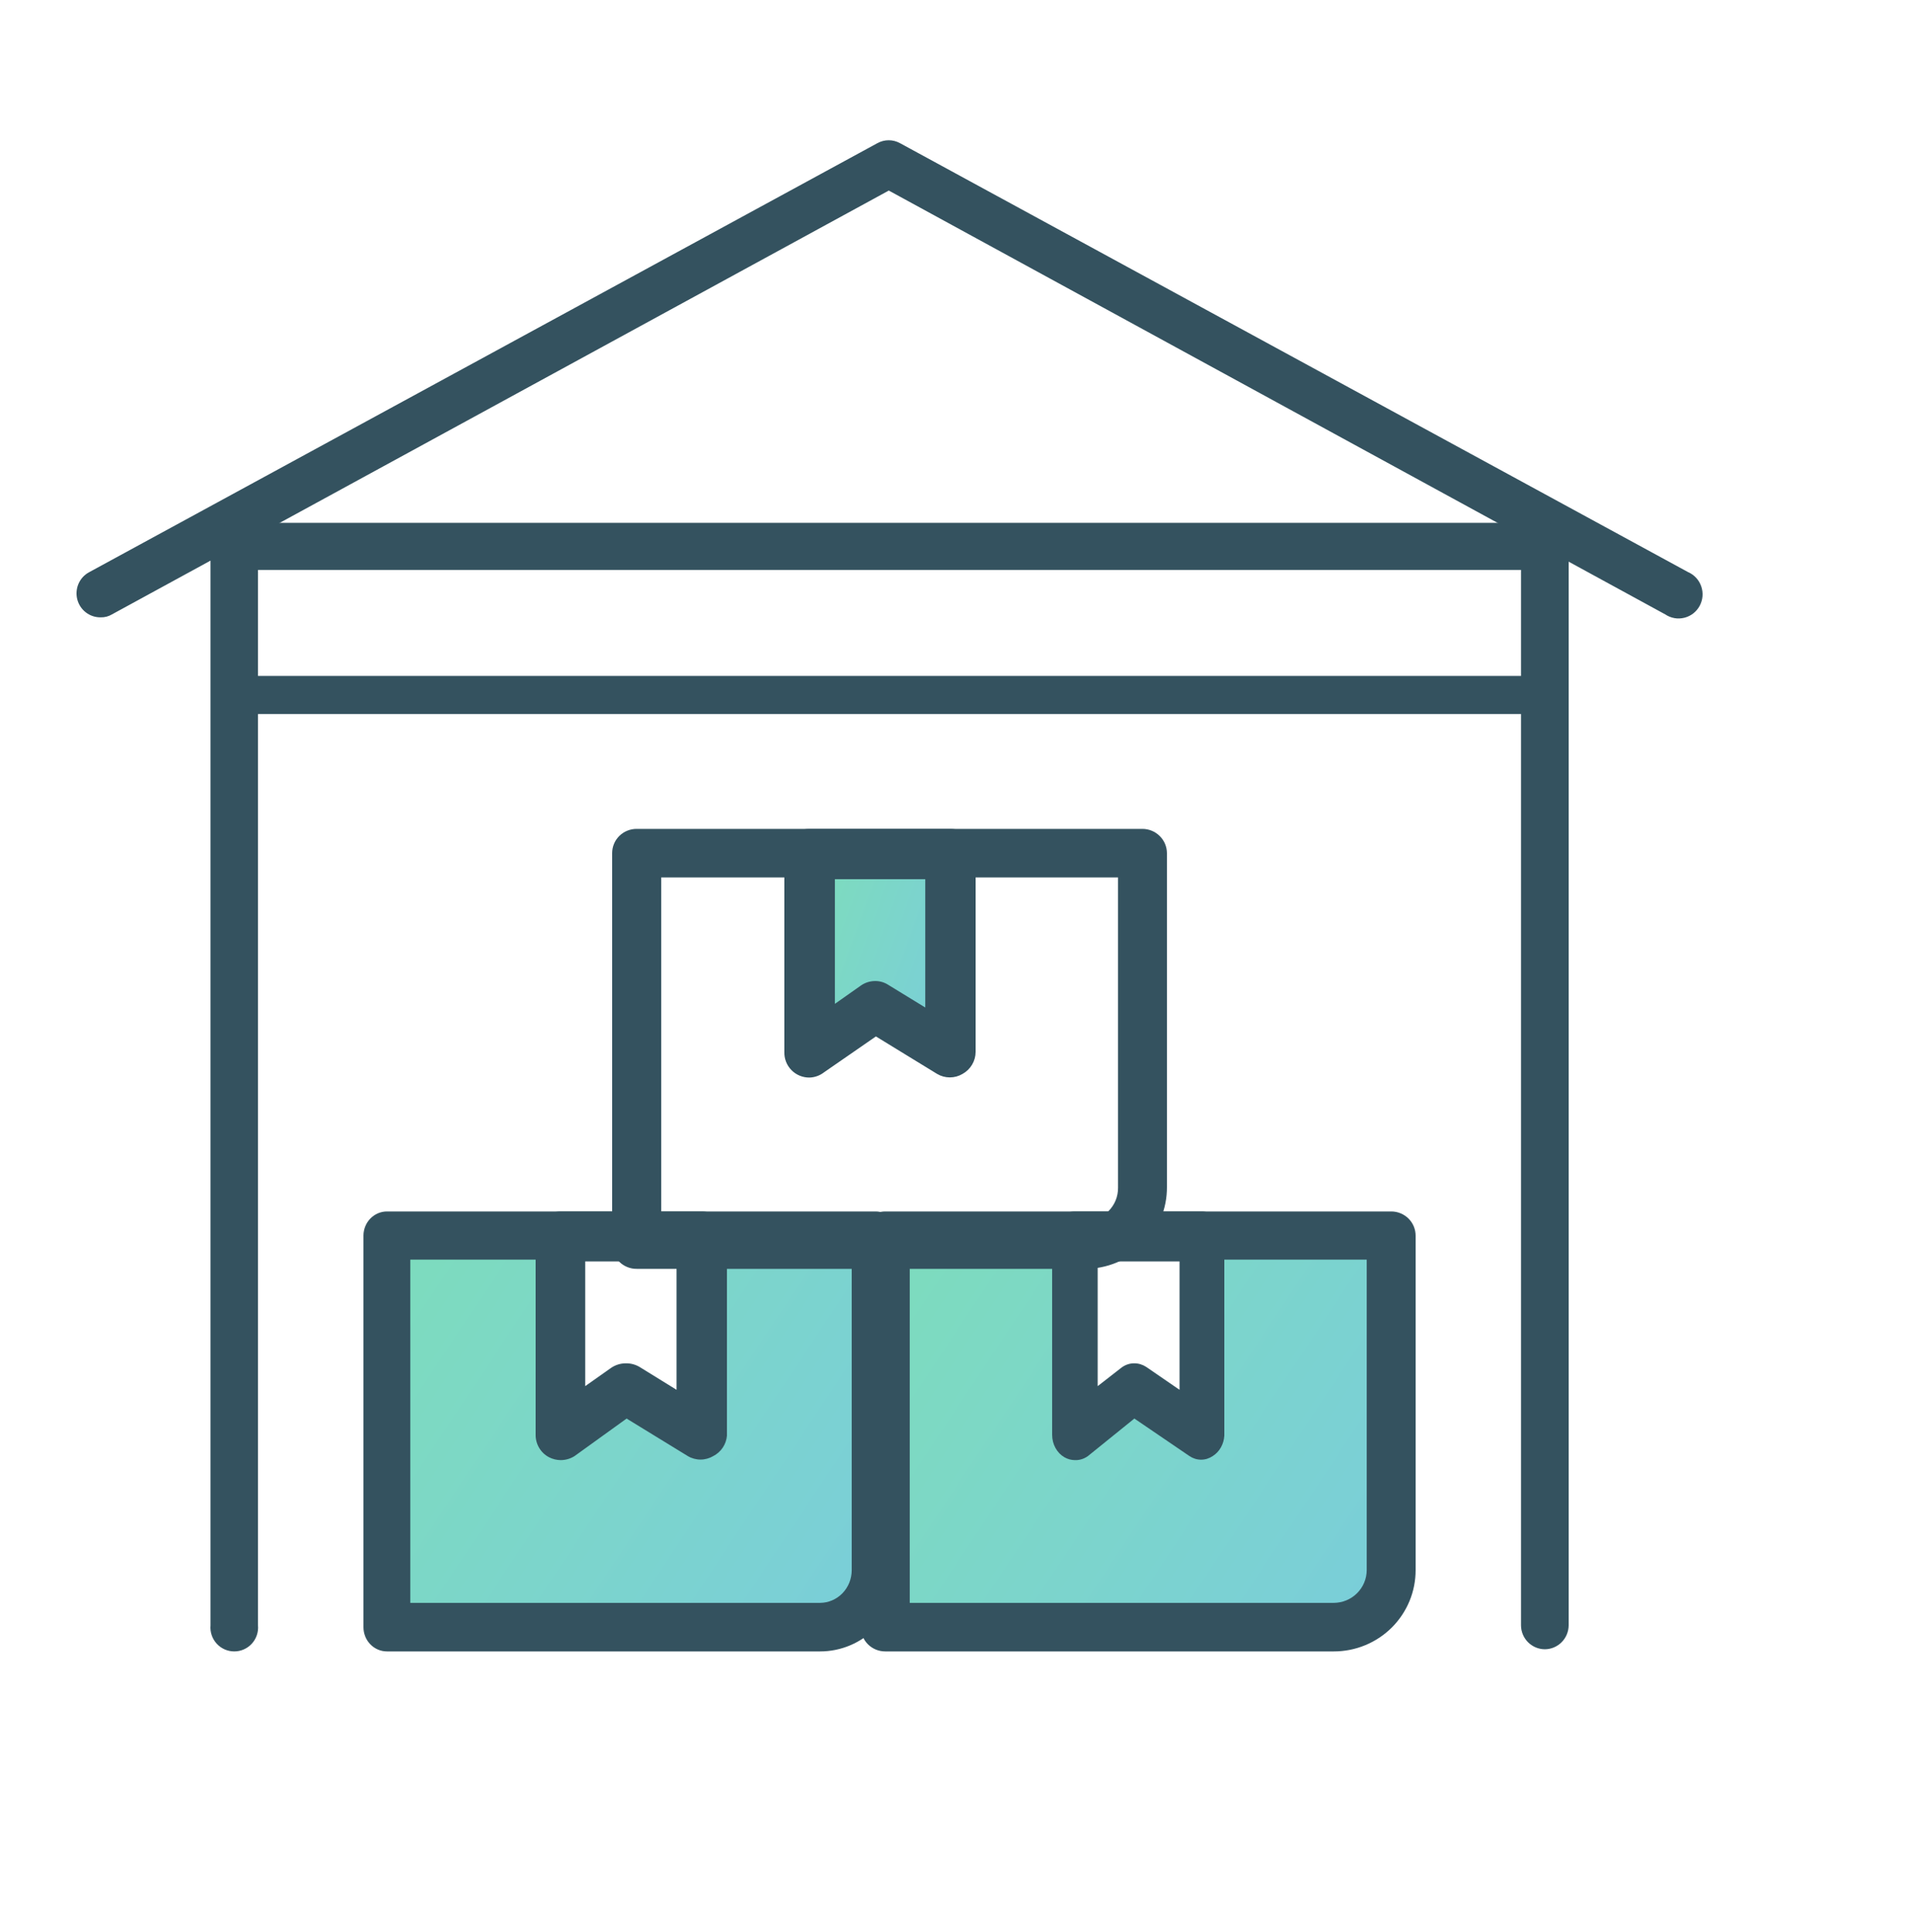 <svg width="100" height="101" viewBox="0 0 100 101" fill="none" xmlns="http://www.w3.org/2000/svg">
<path opacity="0.6" d="M36.373 65.332V75.147L32.618 72.869L29.382 75.147V65.332H20V85.332H43.059C43.839 85.327 44.586 85.019 45.136 84.474C45.687 83.929 45.997 83.192 46 82.422V65.362L36.373 65.332Z" fill="url(#paint0_linear_846_176)"/>
<path opacity="0.6" d="M62.377 65.332V75.147L58.644 72.829L55.338 75.147V65.332H46V85.332H69.05C69.831 85.327 70.578 85.019 71.13 84.474C71.682 83.93 71.995 83.192 72 82.422V65.362L62.377 65.332Z" fill="url(#paint1_linear_846_176)"/>
<path opacity="0.6" d="M50 54.332L46.252 52.002L43 54.332V44.332H50V54.332Z" fill="url(#paint2_linear_846_176)"/>
<path d="M42.873 86.332H20.229C20.067 86.332 19.906 86.299 19.756 86.235C19.607 86.171 19.471 86.077 19.357 85.959C19.242 85.84 19.152 85.7 19.091 85.545C19.029 85.39 18.999 85.225 19 85.058V64.586C19.003 64.253 19.133 63.934 19.364 63.699C19.594 63.464 19.905 63.332 20.229 63.332H45.761C45.924 63.331 46.086 63.363 46.237 63.427C46.388 63.49 46.525 63.584 46.64 63.703C46.755 63.821 46.846 63.962 46.908 64.118C46.97 64.273 47.001 64.439 47 64.607V82.078C47.001 82.636 46.895 83.189 46.689 83.705C46.482 84.221 46.178 84.69 45.795 85.086C45.411 85.481 44.956 85.794 44.455 86.008C43.953 86.222 43.416 86.332 42.873 86.332ZM21.448 83.794H42.873C43.311 83.791 43.73 83.61 44.039 83.291C44.348 82.971 44.522 82.539 44.522 82.088V65.85H21.448V83.794Z" fill="#34525F"/>
<path d="M29.311 76.332C29.1 76.33 28.892 76.279 28.704 76.183C28.49 76.072 28.311 75.903 28.187 75.696C28.063 75.489 27.998 75.252 28 75.011V64.632C28.003 64.287 28.142 63.956 28.388 63.712C28.634 63.469 28.965 63.332 29.311 63.332H36.678C36.852 63.331 37.025 63.364 37.186 63.43C37.347 63.496 37.493 63.593 37.616 63.716C37.739 63.839 37.836 63.986 37.902 64.146C37.968 64.307 38.001 64.48 38 64.654V75.054C37.981 75.277 37.906 75.493 37.781 75.679C37.656 75.865 37.486 76.017 37.286 76.119C37.084 76.239 36.854 76.303 36.619 76.303C36.385 76.303 36.154 76.239 35.953 76.119L32.755 74.159L30.036 76.119C29.82 76.257 29.568 76.331 29.311 76.332ZM32.744 71.271C32.988 71.272 33.227 71.338 33.437 71.463L35.367 72.656V65.943H30.591V72.464L31.934 71.516C32.159 71.359 32.427 71.273 32.702 71.271H32.744Z" fill="#34525F"/>
<path d="M69.725 86.332H46.273C46.105 86.332 45.939 86.299 45.783 86.235C45.628 86.171 45.488 86.077 45.369 85.959C45.251 85.84 45.157 85.7 45.094 85.545C45.031 85.39 44.999 85.225 45 85.058V64.586C45.003 64.253 45.138 63.934 45.377 63.699C45.615 63.464 45.937 63.332 46.273 63.332H72.727C72.895 63.332 73.061 63.365 73.216 63.43C73.372 63.494 73.512 63.588 73.631 63.706C73.749 63.825 73.843 63.965 73.906 64.12C73.969 64.274 74.001 64.44 74 64.607V82.078C74.001 82.636 73.892 83.189 73.678 83.705C73.463 84.221 73.149 84.69 72.752 85.086C72.355 85.481 71.883 85.794 71.364 86.008C70.844 86.222 70.288 86.332 69.725 86.332ZM47.556 83.794H69.725C70.18 83.791 70.616 83.611 70.937 83.291C71.259 82.972 71.441 82.54 71.444 82.088V65.85H47.556V83.794Z" fill="#34525F"/>
<path d="M56.19 76.332C55.999 76.331 55.812 76.279 55.643 76.183C55.449 76.071 55.287 75.903 55.174 75.697C55.06 75.49 55 75.253 55 75.011V64.632C55.001 64.46 55.033 64.29 55.093 64.132C55.154 63.973 55.242 63.83 55.352 63.709C55.463 63.588 55.594 63.493 55.737 63.428C55.881 63.364 56.035 63.331 56.19 63.332H62.82C62.976 63.332 63.13 63.367 63.274 63.433C63.417 63.5 63.548 63.597 63.658 63.72C63.767 63.843 63.854 63.989 63.913 64.149C63.972 64.309 64.001 64.481 64 64.654V75.053C63.987 75.273 63.925 75.485 63.819 75.671C63.714 75.857 63.568 76.011 63.395 76.119C63.212 76.243 63.001 76.309 62.786 76.309C62.571 76.309 62.361 76.243 62.177 76.119L59.298 74.158L56.871 76.119C56.669 76.266 56.431 76.34 56.19 76.332ZM59.298 71.271C59.518 71.271 59.733 71.338 59.922 71.462L61.659 72.656V65.943H57.38V72.464L58.598 71.516C58.802 71.353 59.047 71.267 59.298 71.271Z" fill="#34525F"/>
<path d="M56.717 66.332H33.283C33.115 66.334 32.948 66.302 32.793 66.239C32.637 66.176 32.496 66.084 32.376 65.966C32.257 65.849 32.162 65.709 32.098 65.555C32.033 65.401 32 65.236 32 65.069V44.595C32 44.429 32.033 44.264 32.098 44.11C32.162 43.956 32.257 43.816 32.376 43.699C32.496 43.581 32.637 43.489 32.793 43.426C32.948 43.363 33.115 43.331 33.283 43.332H59.717C60.055 43.332 60.38 43.465 60.62 43.702C60.861 43.938 60.997 44.26 61 44.595V62.051C61.004 62.611 60.896 63.168 60.683 63.687C60.469 64.206 60.154 64.678 59.756 65.076C59.358 65.474 58.885 65.79 58.363 66.006C57.841 66.221 57.282 66.332 56.717 66.332ZM34.566 63.817H56.717C56.945 63.818 57.171 63.774 57.382 63.688C57.593 63.602 57.784 63.474 57.945 63.314C58.106 63.153 58.233 62.963 58.319 62.753C58.404 62.543 58.447 62.318 58.444 62.092V45.869H34.566V63.817Z" fill="#34525F"/>
<path d="M42.323 56.332C42.146 56.335 41.971 56.302 41.808 56.236C41.645 56.169 41.497 56.07 41.374 55.945C41.25 55.819 41.153 55.67 41.089 55.506C41.025 55.342 40.995 55.167 41.001 54.991V44.642C41.001 44.469 41.035 44.298 41.102 44.138C41.168 43.979 41.266 43.834 41.389 43.712C41.511 43.59 41.657 43.494 41.818 43.429C41.978 43.364 42.15 43.331 42.323 43.332H49.689C50.036 43.335 50.368 43.474 50.613 43.719C50.858 43.964 50.997 44.295 51 44.642V54.991C50.999 55.226 50.935 55.456 50.815 55.658C50.695 55.86 50.524 56.027 50.318 56.141C50.116 56.261 49.886 56.324 49.651 56.324C49.417 56.324 49.187 56.261 48.985 56.141L45.787 54.182L43.08 56.055C42.863 56.225 42.598 56.322 42.323 56.332ZM45.745 51.286C45.99 51.283 46.231 51.354 46.437 51.488L48.367 52.67V45.962H43.644V52.478L44.988 51.531C45.208 51.373 45.473 51.287 45.745 51.286Z" fill="#34525F"/>
<path d="M5.264 32.273C4.984 32.278 4.711 32.187 4.489 32.016C4.266 31.845 4.107 31.602 4.038 31.329C3.969 31.055 3.994 30.766 4.108 30.508C4.222 30.251 4.42 30.039 4.668 29.909L45.864 7.485C46.046 7.385 46.249 7.332 46.456 7.332C46.663 7.332 46.866 7.385 47.048 7.485L88.244 29.909C88.404 29.978 88.548 30.081 88.666 30.21C88.784 30.338 88.875 30.491 88.931 30.657C88.988 30.822 89.01 30.998 88.996 31.173C88.981 31.348 88.931 31.518 88.848 31.672C88.764 31.826 88.65 31.962 88.513 32.069C88.375 32.176 88.216 32.253 88.047 32.295C87.878 32.337 87.703 32.344 87.531 32.314C87.359 32.283 87.196 32.218 87.051 32.12L46.461 9.962L5.851 32.12C5.673 32.226 5.47 32.279 5.264 32.273Z" fill="#34525F"/>
<path d="M80.754 86.22C80.425 86.218 80.109 86.085 79.876 85.851C79.643 85.617 79.511 85.3 79.509 84.969V29.794H13.486V84.969C13.502 85.142 13.481 85.317 13.426 85.481C13.371 85.646 13.282 85.797 13.165 85.925C13.049 86.054 12.906 86.156 12.748 86.226C12.59 86.296 12.419 86.332 12.246 86.332C12.073 86.332 11.902 86.296 11.743 86.226C11.585 86.156 11.443 86.054 11.326 85.925C11.21 85.797 11.121 85.646 11.065 85.481C11.01 85.317 10.989 85.142 11.005 84.969V28.543C11.013 28.218 11.148 27.908 11.381 27.682C11.614 27.455 11.926 27.33 12.251 27.332H80.754C81.083 27.332 81.398 27.463 81.632 27.695C81.865 27.928 81.997 28.243 82 28.573V84.969C81.997 85.3 81.865 85.617 81.632 85.851C81.399 86.085 81.084 86.218 80.754 86.22Z" fill="#34525F"/>
<path d="M80.639 37.328H13.361C13.188 37.341 13.014 37.324 12.85 37.28C12.685 37.236 12.534 37.164 12.406 37.071C12.278 36.977 12.176 36.863 12.106 36.736C12.036 36.609 12 36.471 12 36.332C12 36.194 12.036 36.056 12.106 35.929C12.176 35.802 12.278 35.688 12.406 35.594C12.534 35.501 12.685 35.429 12.85 35.385C13.014 35.34 13.188 35.324 13.361 35.336H80.639C80.812 35.324 80.986 35.34 81.15 35.385C81.315 35.429 81.466 35.501 81.594 35.594C81.722 35.688 81.824 35.802 81.894 35.929C81.964 36.056 82 36.194 82 36.332C82 36.471 81.964 36.609 81.894 36.736C81.824 36.863 81.722 36.977 81.594 37.071C81.466 37.164 81.315 37.236 81.15 37.28C80.986 37.324 80.812 37.341 80.639 37.328Z" fill="#34525F"/>
<defs>
<linearGradient id="paint0_linear_846_176" x1="17.182" y1="54.332" x2="70.952" y2="90.065" gradientUnits="userSpaceOnUse">
<stop stop-color="#29CB84"/>
<stop offset="1" stop-color="#1D9BE4"/>
</linearGradient>
<linearGradient id="paint1_linear_846_176" x1="43.182" y1="54.332" x2="96.952" y2="90.065" gradientUnits="userSpaceOnUse">
<stop stop-color="#29CB84"/>
<stop offset="1" stop-color="#1D9BE4"/>
</linearGradient>
<linearGradient id="paint2_linear_846_176" x1="42.241" y1="38.832" x2="60.742" y2="45.453" gradientUnits="userSpaceOnUse">
<stop stop-color="#29CB84"/>
<stop offset="1" stop-color="#1D9BE4"/>
</linearGradient>
</defs>
</svg>
